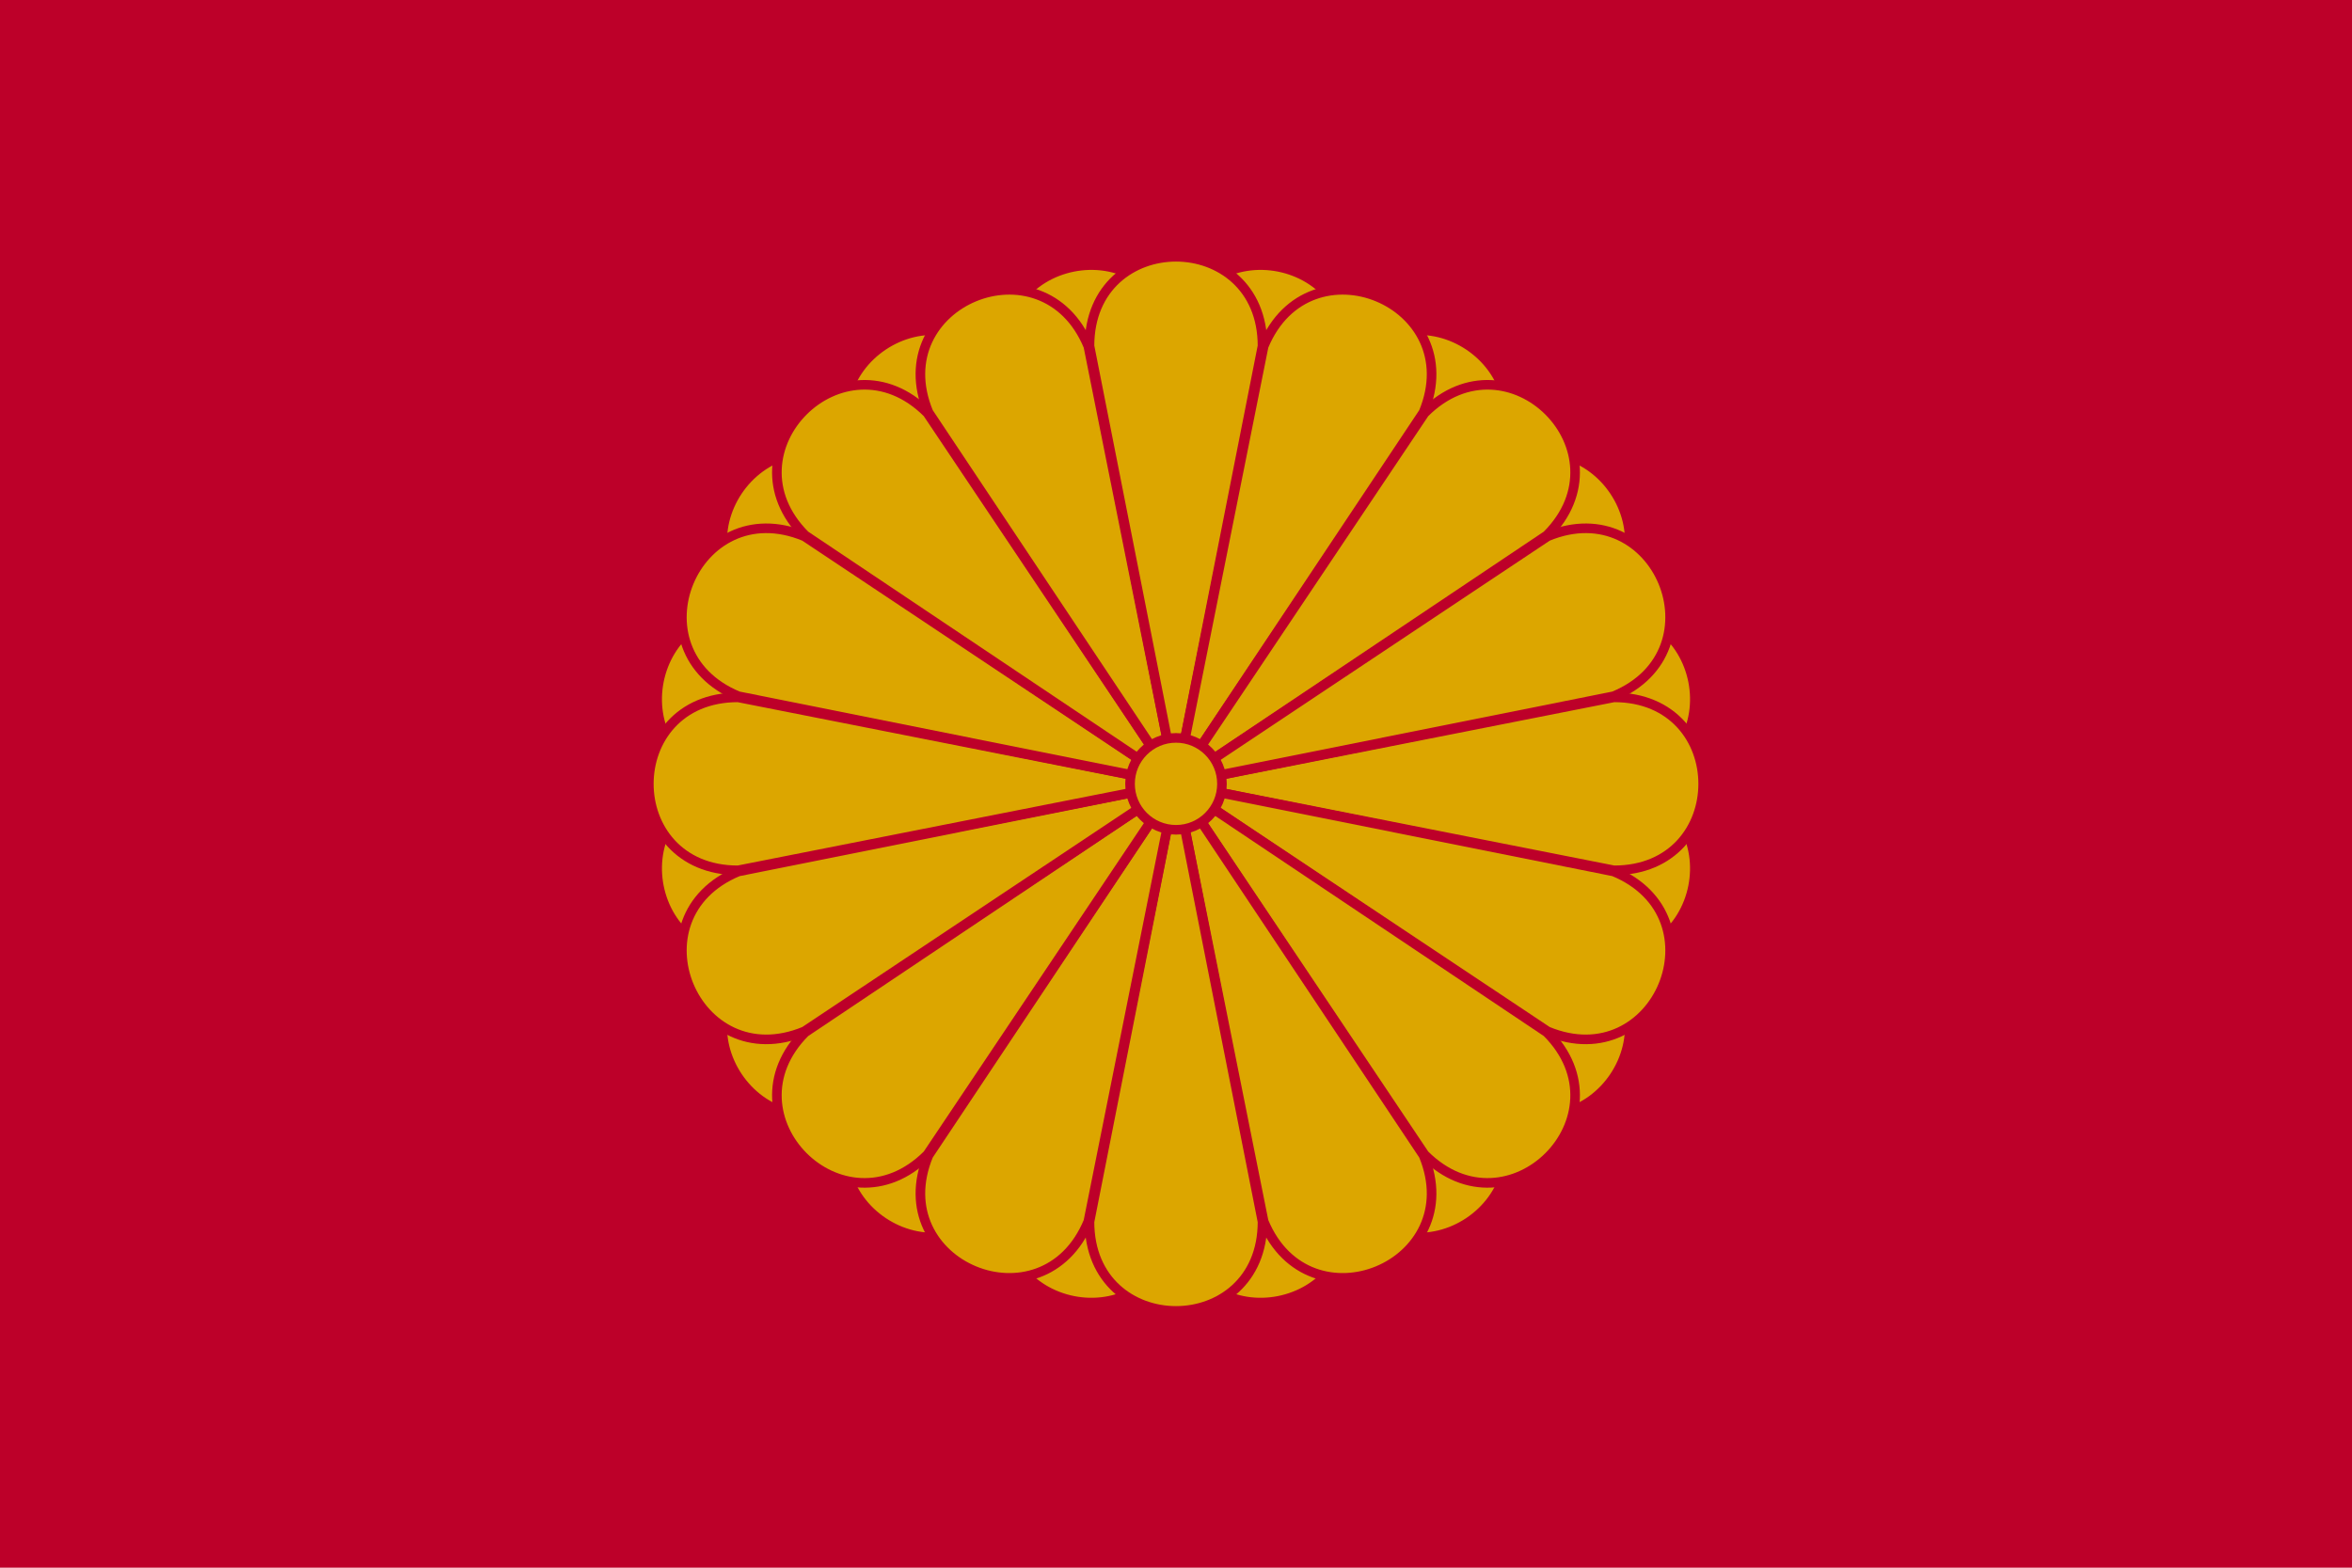 <svg xmlns="http://www.w3.org/2000/svg" height="600" width="900" xmlns:xlink="http://www.w3.org/1999/xlink" viewBox="-217.5 -145 435 290"><path fill="#bd0029" d="M-217.5 -145h435v290H-217.5"/><use xlink:href="#o" transform="rotate(11.25)"/><g id="o" stroke="#bd0029" stroke-width="1.775" fill="#dca600"><g id="q"><g id="s"><g id="r"><path id="p" d="m0 0 81-16c22 0 22 32 0 32z"/><use xlink:href="#p" transform="rotate(22.5)"/></g><use xlink:href="#r" transform="rotate(45)"/></g><use xlink:href="#s" transform="rotate(90)"/></g><use xlink:href="#q" transform="rotate(180)"/><circle r="8.5"/></g></svg>